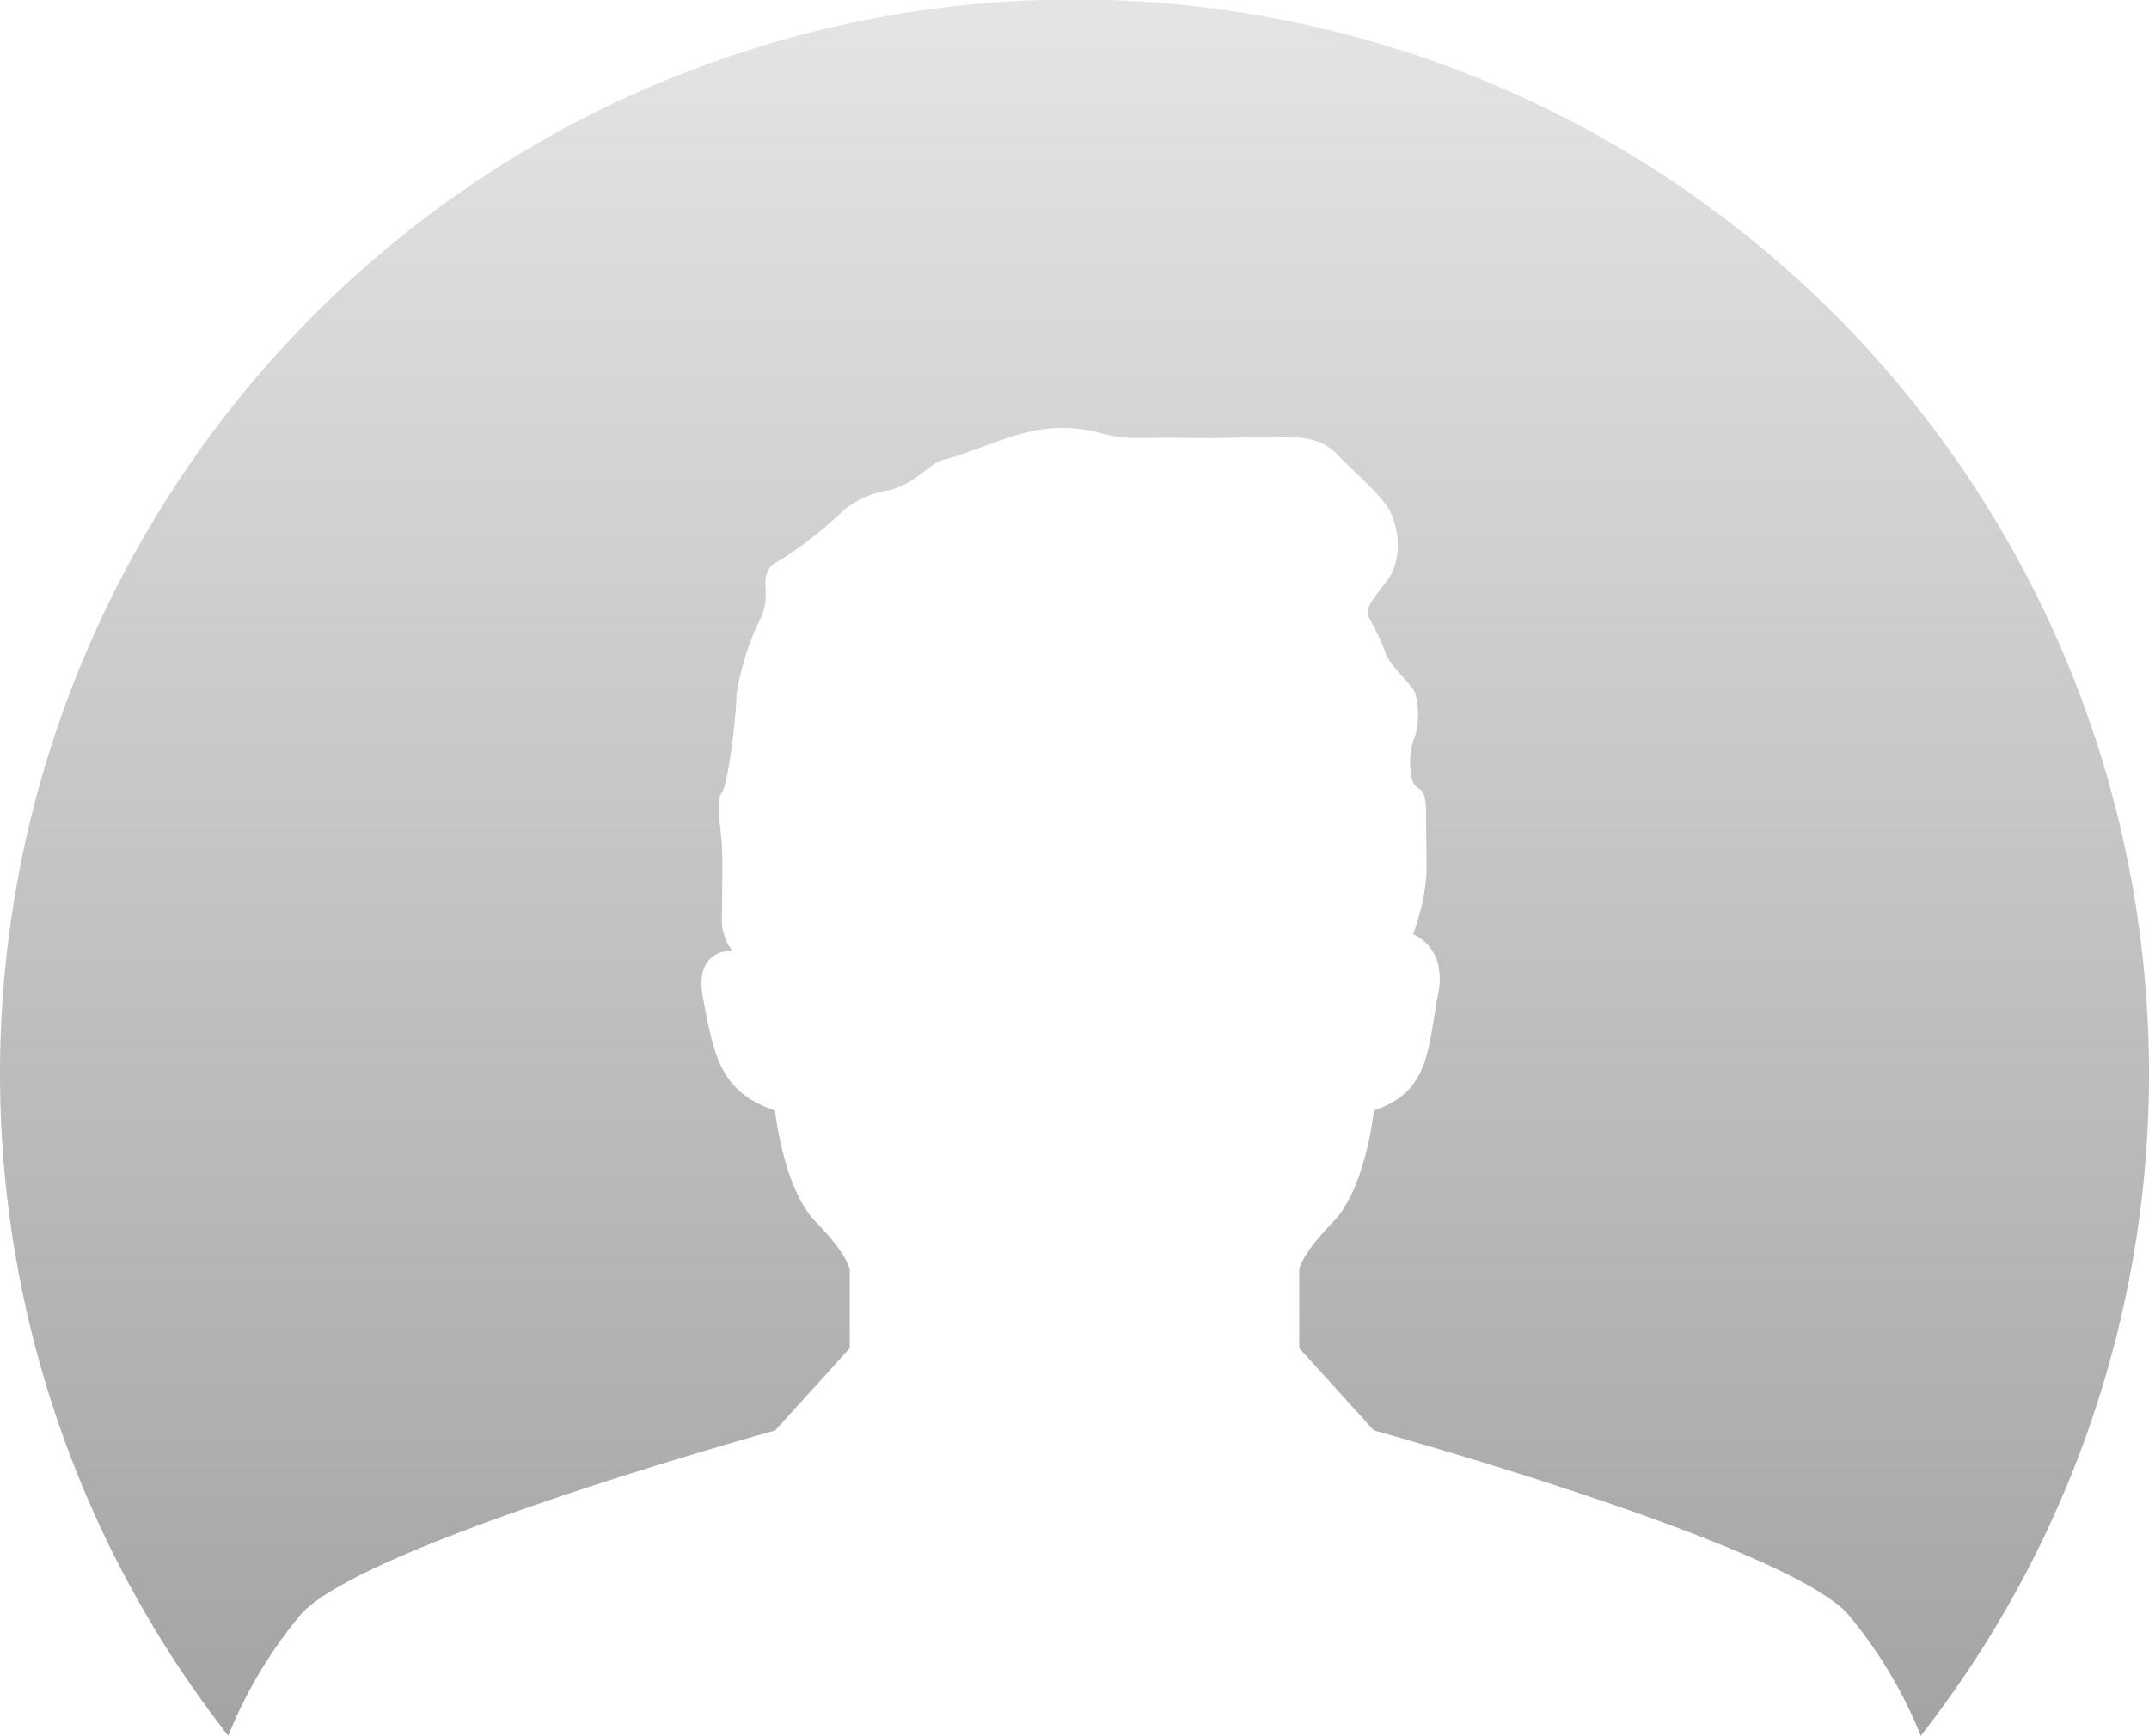 <svg xmlns="http://www.w3.org/2000/svg" xmlns:xlink="http://www.w3.org/1999/xlink" width="120" height="96.949" viewBox="0 0 120 96.949"><defs><linearGradient id="a" x1="0.5" x2="0.5" y2="1" gradientUnits="objectBoundingBox"><stop offset="0" stop-color="#e5e5e5"/><stop offset="1" stop-color="#a3a3a3"/></linearGradient></defs><g transform="translate(-448.756 -90.756)"><path d="M492.04,170.652l4.166-4.595v-4.341s0-.766-1.868-2.681-2.3-6.255-2.3-6.255c-3.16-1.021-3.447-3.319-4.022-6.255-.476-2.433,1.074-2.668,1.621-2.678a2.963,2.963,0,0,1-.571-1.538c0-1.049.058-3.437,0-4.369s-.35-2.447,0-2.913.815-4.369.815-5.475a14.928,14.928,0,0,1,1.4-4.369c.641-1.573-.408-2.389,1.049-3.146a22.176,22.176,0,0,0,3.553-2.8,5.288,5.288,0,0,1,2.563-1.107c1.631-.466,2.156-1.52,3.088-1.721s3.378-1.25,4.485-1.483a8.217,8.217,0,0,1,4.136,0c1.631.466,2.33.233,4.835.292s4.078-.117,4.951-.059,2.389-.174,3.5.991,2.854,2.563,3.087,3.553a4.029,4.029,0,0,1,0,2.971c-.524.99-1.681,1.913-1.34,2.545.066.123.134.253.2.382.084.158.166.318.245.482a10.031,10.031,0,0,1,.512,1.2c.232.685,1.6,1.822,1.662,2.277a4.552,4.552,0,0,1,0,2.2,4.13,4.13,0,0,0-.174,2.622c.291.757.757,0,.757,1.922s.058,2.8,0,3.553a12.546,12.546,0,0,1-.729,3.073c.624.292,1.831,1.155,1.4,3.364-.575,2.936-.427,5.46-3.587,6.481,0,0-.431,4.341-2.3,6.255s-1.868,2.681-1.868,2.681v4.341l4.166,4.595s22.7,6.256,26.431,10.213a25.327,25.327,0,0,1,4.109,6.84,60,60,0,1,0-94.51,0,25.312,25.312,0,0,1,4.108-6.839C469.344,176.908,492.04,170.652,492.04,170.652Z" fill="url(#a)"/></g></svg>